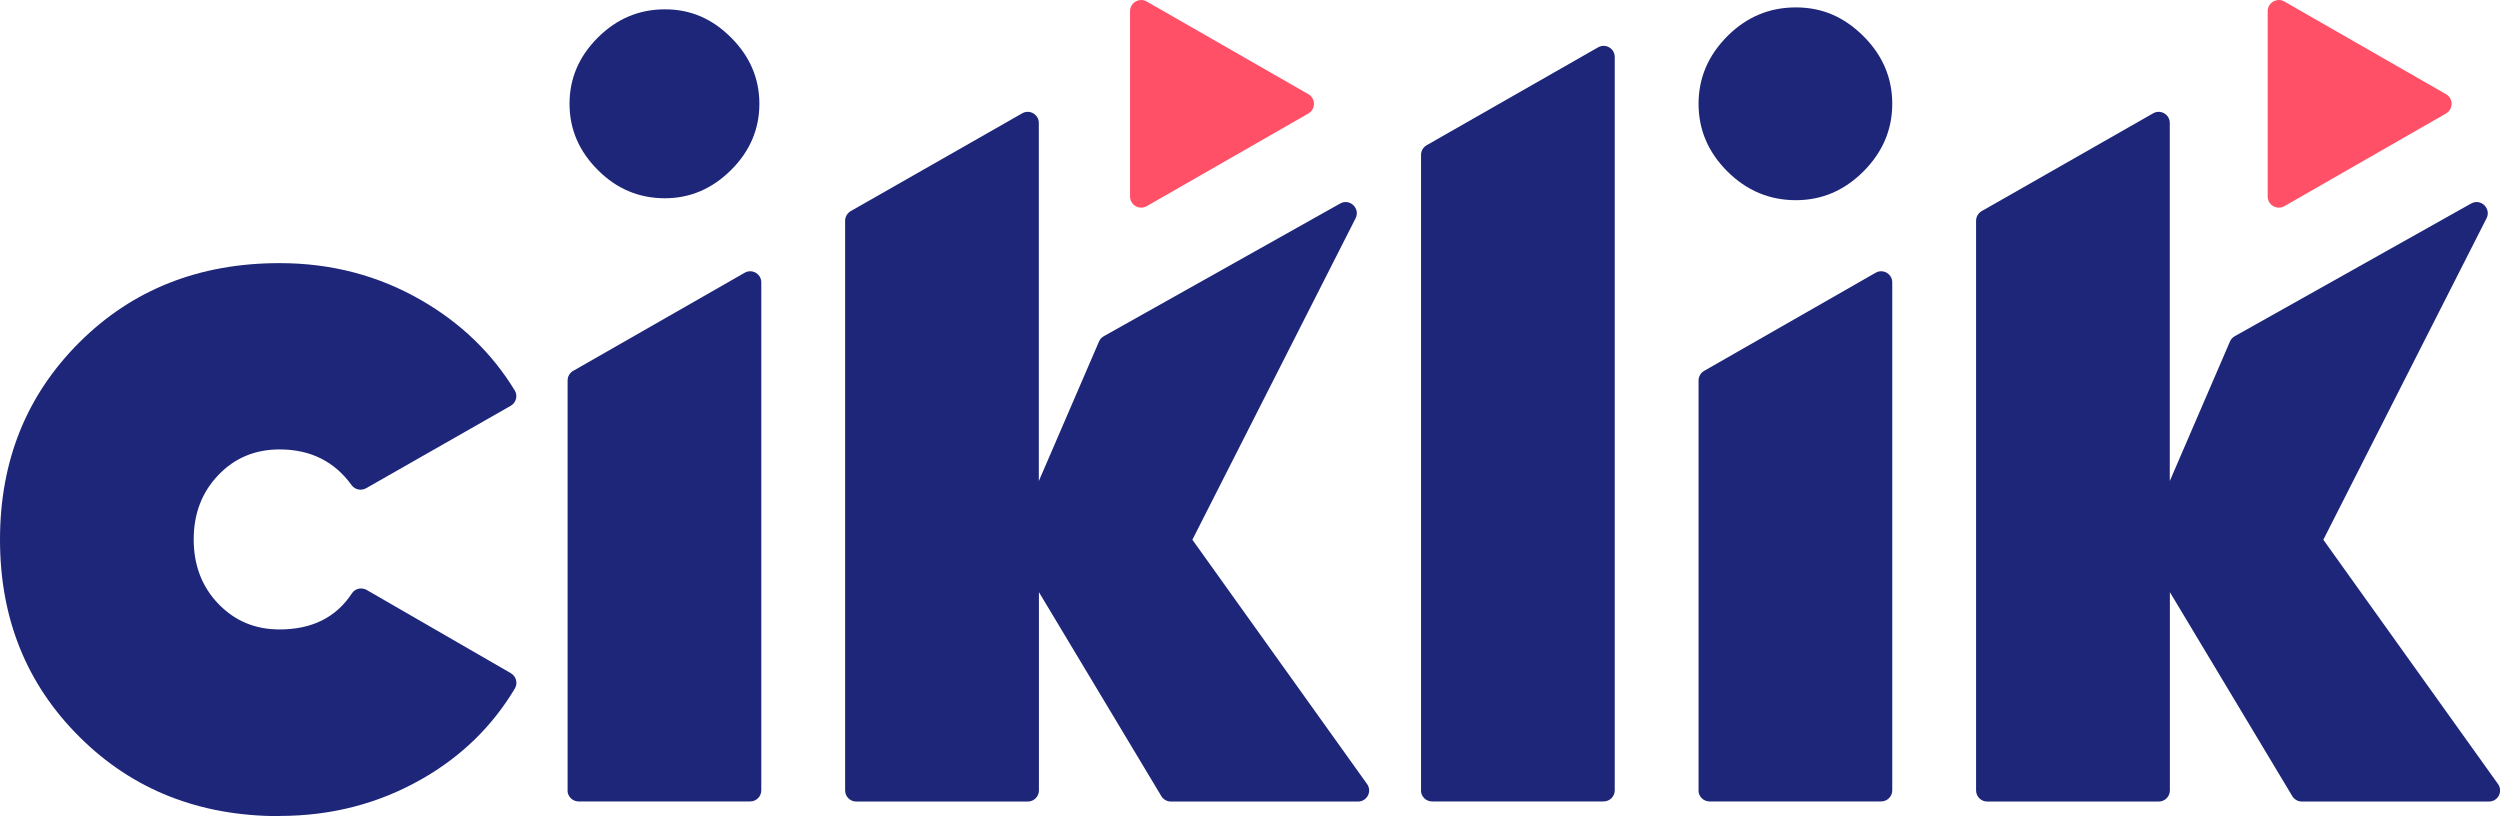 <svg viewBox="0 0 246.65 80.52" xmlns="http://www.w3.org/2000/svg"><path d="m113.14.15 15.94 9.14c.74.42.74 1.48 0 1.91l-15.94 9.14c-.73.42-1.65-.11-1.65-.95v-18.29c0-.84.91-1.37 1.65-.95z" fill="#ff5067"/><path d="m225.38.15 15.94 9.14c.74.42.74 1.48 0 1.91l-15.94 9.14c-.73.42-1.65-.11-1.65-.95v-18.29c0-.84.91-1.37 1.65-.95z" fill="#ff5067"/><g fill="#1d2679"><path d="m27.59 80.52c-7.92 0-14.5-2.6-19.73-7.8-5.24-5.2-7.86-11.69-7.86-19.48s2.62-14.27 7.85-19.48c5.23-5.2 11.81-7.8 19.73-7.8 5.1 0 9.76 1.22 14 3.67 3.9 2.25 6.97 5.22 9.21 8.9.32.52.12 1.21-.41 1.51l-14.26 8.13c-.48.27-1.09.15-1.42-.29-1.7-2.36-4.07-3.54-7.12-3.54-2.41 0-4.43.84-6.04 2.53-1.62 1.69-2.43 3.81-2.43 6.35s.81 4.67 2.43 6.35c1.62 1.69 3.63 2.53 6.04 2.53 3.21 0 5.58-1.19 7.14-3.56.31-.48.95-.62 1.45-.34l14.22 8.21c.53.3.72.98.41 1.51-2.24 3.75-5.31 6.74-9.22 8.96-4.24 2.41-8.9 3.62-14 3.62z"/><path d="m56 77.97v-40.43c0-.39.21-.76.55-.95l16.92-9.68c.73-.42 1.64.11 1.64.95v50.11c0 .61-.49 1.1-1.1 1.1h-16.92c-.61 0-1.1-.49-1.1-1.1z"/><path d="m167.58 77.97v-40.43c0-.39.21-.76.55-.95l16.92-9.68c.73-.42 1.64.11 1.64.95v50.11c0 .61-.49 1.1-1.1 1.1h-16.92c-.61 0-1.1-.49-1.1-1.1z"/><path d="m65.6 19.56c-2.56 0-4.77-.93-6.62-2.79-1.86-1.86-2.79-4.03-2.79-6.53s.93-4.67 2.79-6.53 4.07-2.79 6.62-2.79 4.67.93 6.53 2.79 2.79 4.04 2.79 6.53-.93 4.68-2.79 6.53-4.04 2.79-6.53 2.79z"/><path d="m177.18 19.75c-2.61 0-4.86-.95-6.76-2.84-1.9-1.9-2.84-4.12-2.84-6.67s.95-4.77 2.84-6.67c1.9-1.9 4.15-2.84 6.76-2.84s4.77.95 6.67 2.84c1.9 1.9 2.84 4.12 2.84 6.67s-.95 4.77-2.84 6.67c-1.9 1.9-4.12 2.84-6.67 2.84z"/><path d="m117.64 53.25 16.11-31.73c.47-.97-.59-1.97-1.53-1.44l-23.32 13.09c-.21.12-.38.3-.47.52l-5.94 13.77v-35.33c0-.84-.91-1.37-1.64-.95l-16.92 9.65c-.34.2-.55.56-.55.95v56.2c0 .61.49 1.1 1.1 1.1h16.92c.61 0 1.1-.49 1.1-1.1v-19.56l12.08 20.13c.2.33.56.53.94.53h18.46c.89 0 1.41-.99.9-1.72z"/><path d="m229.22 53.25 16.11-31.73c.47-.97-.59-1.97-1.53-1.44l-23.32 13.09c-.21.12-.38.3-.47.52l-5.94 13.77v-35.33c0-.84-.91-1.37-1.64-.95l-16.92 9.65c-.34.2-.55.56-.55.95v56.2c0 .61.49 1.1 1.1 1.1h16.92c.61 0 1.1-.49 1.1-1.1v-19.56l12.08 20.13c.2.33.56.53.94.53h18.46c.89 0 1.41-.99.9-1.72z"/><path d="m140.2 77.97v-62.69c0-.39.21-.76.55-.95l16.92-9.66c.73-.42 1.64.11 1.64.95v72.35c0 .61-.49 1.1-1.1 1.1h-16.92c-.61 0-1.1-.49-1.1-1.1z"/></g></svg>